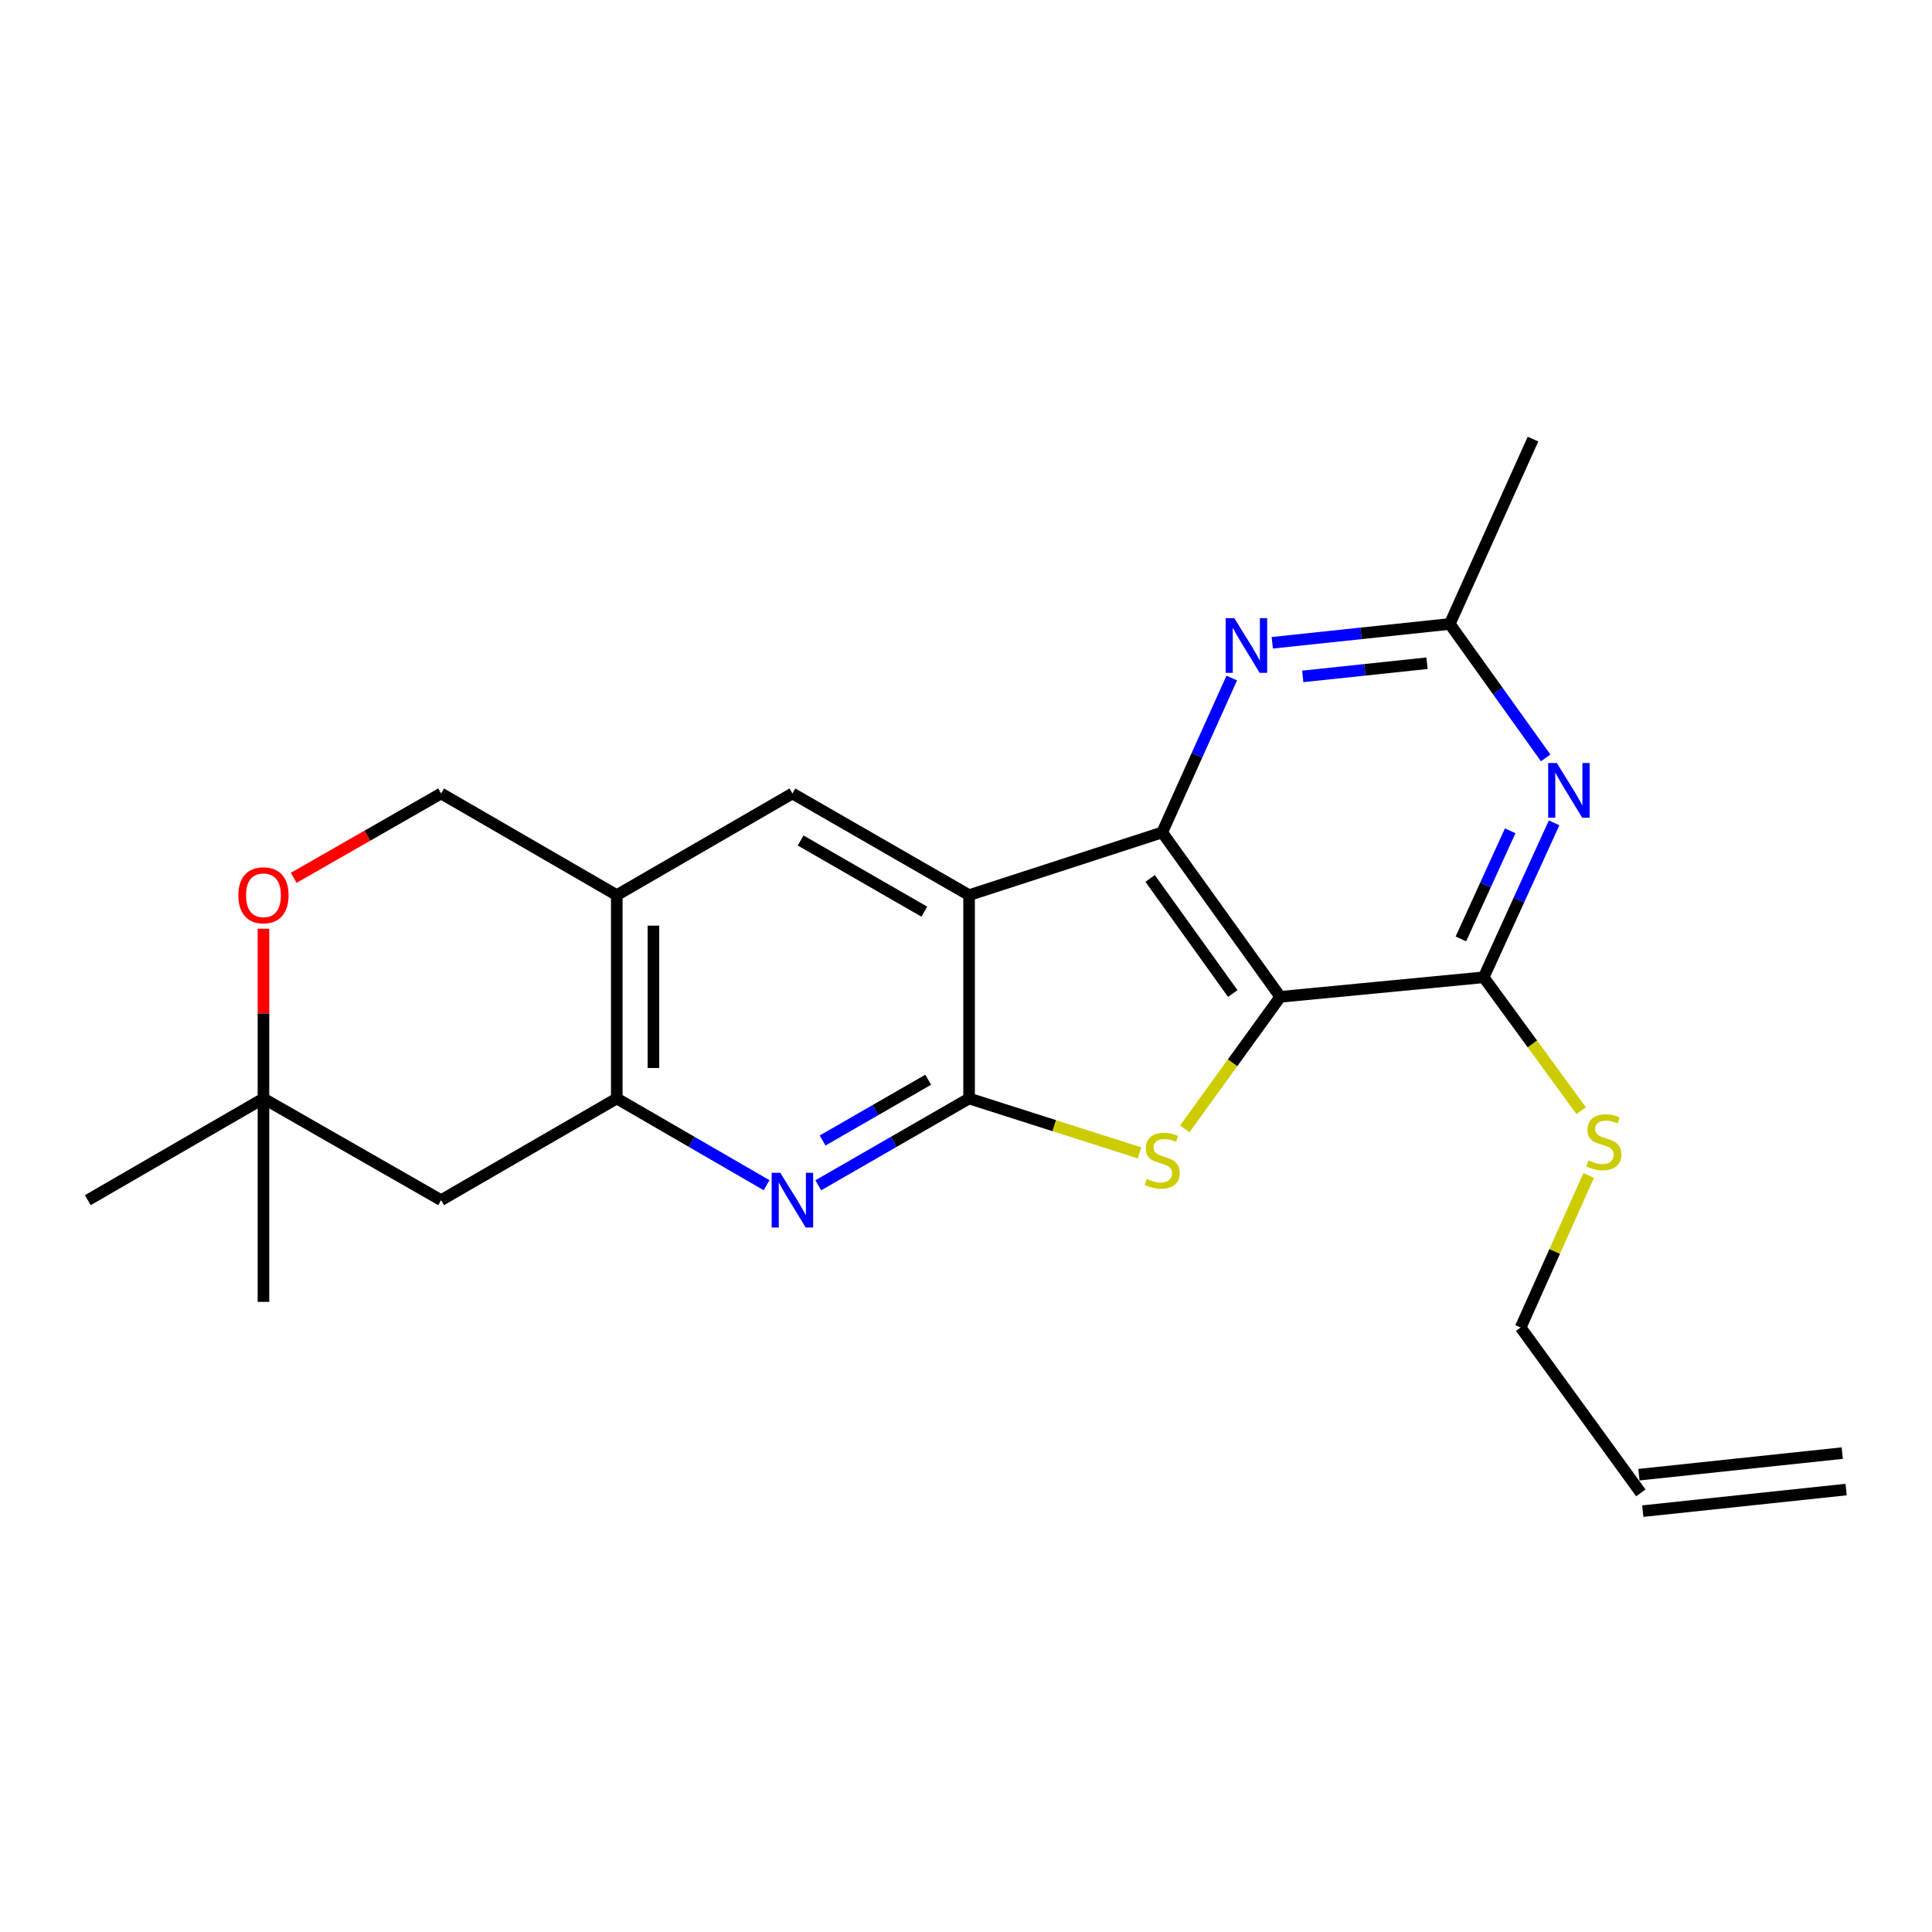 <?xml version='1.0' encoding='iso-8859-1'?>
<svg version='1.1' baseProfile='full'
              xmlns='http://www.w3.org/2000/svg'
                      xmlns:rdkit='http://www.rdkit.org/xml'
                      xmlns:xlink='http://www.w3.org/1999/xlink'
                  xml:space='preserve'
width='1000px' height='1000px' viewBox='0 0 1000 1000'>
<!-- END OF HEADER -->
<rect style='opacity:1.0;fill:#FFFFFF;stroke:none' width='1000' height='1000' x='0' y='0'> </rect>
<path class='bond-2' d='M 662.666,515.957 L 601.548,430.861' style='fill:none;fill-rule:evenodd;stroke:#000000;stroke-width:6px;stroke-linecap:butt;stroke-linejoin:miter;stroke-opacity:1' />
<path class='bond-2' d='M 638.09,514.259 L 595.307,454.692' style='fill:none;fill-rule:evenodd;stroke:#000000;stroke-width:6px;stroke-linecap:butt;stroke-linejoin:miter;stroke-opacity:1' />
<path class='bond-3' d='M 662.666,515.957 L 637.95,550.134' style='fill:none;fill-rule:evenodd;stroke:#000000;stroke-width:6px;stroke-linecap:butt;stroke-linejoin:miter;stroke-opacity:1' />
<path class='bond-3' d='M 637.95,550.134 L 613.235,584.311' style='fill:none;fill-rule:evenodd;stroke:#CCCC00;stroke-width:6px;stroke-linecap:butt;stroke-linejoin:miter;stroke-opacity:1' />
<path class='bond-4' d='M 662.666,515.957 L 767.944,505.849' style='fill:none;fill-rule:evenodd;stroke:#000000;stroke-width:6px;stroke-linecap:butt;stroke-linejoin:miter;stroke-opacity:1' />
<path class='bond-0' d='M 501.602,463.323 L 601.548,430.861' style='fill:none;fill-rule:evenodd;stroke:#000000;stroke-width:6px;stroke-linecap:butt;stroke-linejoin:miter;stroke-opacity:1' />
<path class='bond-9' d='M 501.602,463.323 L 410.151,410.699' style='fill:none;fill-rule:evenodd;stroke:#000000;stroke-width:6px;stroke-linecap:butt;stroke-linejoin:miter;stroke-opacity:1' />
<path class='bond-9' d='M 478.423,471.872 L 414.407,435.036' style='fill:none;fill-rule:evenodd;stroke:#000000;stroke-width:6px;stroke-linecap:butt;stroke-linejoin:miter;stroke-opacity:1' />
<path class='bond-23' d='M 501.602,463.323 L 501.602,568.57' style='fill:none;fill-rule:evenodd;stroke:#000000;stroke-width:6px;stroke-linecap:butt;stroke-linejoin:miter;stroke-opacity:1' />
<path class='bond-1' d='M 501.602,568.57 L 545.723,582.653' style='fill:none;fill-rule:evenodd;stroke:#000000;stroke-width:6px;stroke-linecap:butt;stroke-linejoin:miter;stroke-opacity:1' />
<path class='bond-1' d='M 545.723,582.653 L 589.845,596.737' style='fill:none;fill-rule:evenodd;stroke:#CCCC00;stroke-width:6px;stroke-linecap:butt;stroke-linejoin:miter;stroke-opacity:1' />
<path class='bond-5' d='M 501.602,568.57 L 462.566,591.037' style='fill:none;fill-rule:evenodd;stroke:#000000;stroke-width:6px;stroke-linecap:butt;stroke-linejoin:miter;stroke-opacity:1' />
<path class='bond-5' d='M 462.566,591.037 L 423.529,613.504' style='fill:none;fill-rule:evenodd;stroke:#0000FF;stroke-width:6px;stroke-linecap:butt;stroke-linejoin:miter;stroke-opacity:1' />
<path class='bond-5' d='M 480.428,558.868 L 453.102,574.595' style='fill:none;fill-rule:evenodd;stroke:#000000;stroke-width:6px;stroke-linecap:butt;stroke-linejoin:miter;stroke-opacity:1' />
<path class='bond-5' d='M 453.102,574.595 L 425.777,590.322' style='fill:none;fill-rule:evenodd;stroke:#0000FF;stroke-width:6px;stroke-linecap:butt;stroke-linejoin:miter;stroke-opacity:1' />
<path class='bond-7' d='M 601.548,430.861 L 619.555,390.897' style='fill:none;fill-rule:evenodd;stroke:#000000;stroke-width:6px;stroke-linecap:butt;stroke-linejoin:miter;stroke-opacity:1' />
<path class='bond-7' d='M 619.555,390.897 L 637.563,350.932' style='fill:none;fill-rule:evenodd;stroke:#0000FF;stroke-width:6px;stroke-linecap:butt;stroke-linejoin:miter;stroke-opacity:1' />
<path class='bond-6' d='M 767.944,505.849 L 786.174,465.877' style='fill:none;fill-rule:evenodd;stroke:#000000;stroke-width:6px;stroke-linecap:butt;stroke-linejoin:miter;stroke-opacity:1' />
<path class='bond-6' d='M 786.174,465.877 L 804.403,425.905' style='fill:none;fill-rule:evenodd;stroke:#0000FF;stroke-width:6px;stroke-linecap:butt;stroke-linejoin:miter;stroke-opacity:1' />
<path class='bond-6' d='M 756.152,485.986 L 768.913,458.006' style='fill:none;fill-rule:evenodd;stroke:#000000;stroke-width:6px;stroke-linecap:butt;stroke-linejoin:miter;stroke-opacity:1' />
<path class='bond-6' d='M 768.913,458.006 L 781.673,430.025' style='fill:none;fill-rule:evenodd;stroke:#0000FF;stroke-width:6px;stroke-linecap:butt;stroke-linejoin:miter;stroke-opacity:1' />
<path class='bond-16' d='M 767.944,505.849 L 793.184,540.37' style='fill:none;fill-rule:evenodd;stroke:#000000;stroke-width:6px;stroke-linecap:butt;stroke-linejoin:miter;stroke-opacity:1' />
<path class='bond-16' d='M 793.184,540.37 L 818.423,574.891' style='fill:none;fill-rule:evenodd;stroke:#CCCC00;stroke-width:6px;stroke-linecap:butt;stroke-linejoin:miter;stroke-opacity:1' />
<path class='bond-8' d='M 396.785,613.465 L 358.011,591.017' style='fill:none;fill-rule:evenodd;stroke:#0000FF;stroke-width:6px;stroke-linecap:butt;stroke-linejoin:miter;stroke-opacity:1' />
<path class='bond-8' d='M 358.011,591.017 L 319.238,568.57' style='fill:none;fill-rule:evenodd;stroke:#000000;stroke-width:6px;stroke-linecap:butt;stroke-linejoin:miter;stroke-opacity:1' />
<path class='bond-11' d='M 800.037,392.278 L 775.216,357.618' style='fill:none;fill-rule:evenodd;stroke:#0000FF;stroke-width:6px;stroke-linecap:butt;stroke-linejoin:miter;stroke-opacity:1' />
<path class='bond-11' d='M 775.216,357.618 L 750.396,322.958' style='fill:none;fill-rule:evenodd;stroke:#000000;stroke-width:6px;stroke-linecap:butt;stroke-linejoin:miter;stroke-opacity:1' />
<path class='bond-24' d='M 658.525,332.7 L 704.461,327.829' style='fill:none;fill-rule:evenodd;stroke:#0000FF;stroke-width:6px;stroke-linecap:butt;stroke-linejoin:miter;stroke-opacity:1' />
<path class='bond-24' d='M 704.461,327.829 L 750.396,322.958' style='fill:none;fill-rule:evenodd;stroke:#000000;stroke-width:6px;stroke-linecap:butt;stroke-linejoin:miter;stroke-opacity:1' />
<path class='bond-24' d='M 674.306,350.104 L 706.461,346.694' style='fill:none;fill-rule:evenodd;stroke:#0000FF;stroke-width:6px;stroke-linecap:butt;stroke-linejoin:miter;stroke-opacity:1' />
<path class='bond-24' d='M 706.461,346.694 L 738.616,343.285' style='fill:none;fill-rule:evenodd;stroke:#000000;stroke-width:6px;stroke-linecap:butt;stroke-linejoin:miter;stroke-opacity:1' />
<path class='bond-12' d='M 319.238,568.57 L 228.325,621.204' style='fill:none;fill-rule:evenodd;stroke:#000000;stroke-width:6px;stroke-linecap:butt;stroke-linejoin:miter;stroke-opacity:1' />
<path class='bond-25' d='M 319.238,568.57 L 319.238,463.323' style='fill:none;fill-rule:evenodd;stroke:#000000;stroke-width:6px;stroke-linecap:butt;stroke-linejoin:miter;stroke-opacity:1' />
<path class='bond-25' d='M 338.209,552.783 L 338.209,479.11' style='fill:none;fill-rule:evenodd;stroke:#000000;stroke-width:6px;stroke-linecap:butt;stroke-linejoin:miter;stroke-opacity:1' />
<path class='bond-10' d='M 410.151,410.699 L 319.238,463.323' style='fill:none;fill-rule:evenodd;stroke:#000000;stroke-width:6px;stroke-linecap:butt;stroke-linejoin:miter;stroke-opacity:1' />
<path class='bond-15' d='M 319.238,463.323 L 228.325,410.699' style='fill:none;fill-rule:evenodd;stroke:#000000;stroke-width:6px;stroke-linecap:butt;stroke-linejoin:miter;stroke-opacity:1' />
<path class='bond-20' d='M 750.396,322.958 L 793.471,227.271' style='fill:none;fill-rule:evenodd;stroke:#000000;stroke-width:6px;stroke-linecap:butt;stroke-linejoin:miter;stroke-opacity:1' />
<path class='bond-14' d='M 228.325,621.204 L 136.368,568.57' style='fill:none;fill-rule:evenodd;stroke:#000000;stroke-width:6px;stroke-linecap:butt;stroke-linejoin:miter;stroke-opacity:1' />
<path class='bond-13' d='M 152.017,454.368 L 190.171,432.533' style='fill:none;fill-rule:evenodd;stroke:#FF0000;stroke-width:6px;stroke-linecap:butt;stroke-linejoin:miter;stroke-opacity:1' />
<path class='bond-13' d='M 190.171,432.533 L 228.325,410.699' style='fill:none;fill-rule:evenodd;stroke:#000000;stroke-width:6px;stroke-linecap:butt;stroke-linejoin:miter;stroke-opacity:1' />
<path class='bond-26' d='M 136.368,480.714 L 136.368,524.642' style='fill:none;fill-rule:evenodd;stroke:#FF0000;stroke-width:6px;stroke-linecap:butt;stroke-linejoin:miter;stroke-opacity:1' />
<path class='bond-26' d='M 136.368,524.642 L 136.368,568.57' style='fill:none;fill-rule:evenodd;stroke:#000000;stroke-width:6px;stroke-linecap:butt;stroke-linejoin:miter;stroke-opacity:1' />
<path class='bond-21' d='M 136.368,568.57 L 45.455,621.204' style='fill:none;fill-rule:evenodd;stroke:#000000;stroke-width:6px;stroke-linecap:butt;stroke-linejoin:miter;stroke-opacity:1' />
<path class='bond-22' d='M 136.368,568.57 L 136.368,673.848' style='fill:none;fill-rule:evenodd;stroke:#000000;stroke-width:6px;stroke-linecap:butt;stroke-linejoin:miter;stroke-opacity:1' />
<path class='bond-19' d='M 822.299,608.428 L 804.692,647.773' style='fill:none;fill-rule:evenodd;stroke:#CCCC00;stroke-width:6px;stroke-linecap:butt;stroke-linejoin:miter;stroke-opacity:1' />
<path class='bond-19' d='M 804.692,647.773 L 787.084,687.117' style='fill:none;fill-rule:evenodd;stroke:#000000;stroke-width:6px;stroke-linecap:butt;stroke-linejoin:miter;stroke-opacity:1' />
<path class='bond-17' d='M 849.309,772.729 L 787.084,687.117' style='fill:none;fill-rule:evenodd;stroke:#000000;stroke-width:6px;stroke-linecap:butt;stroke-linejoin:miter;stroke-opacity:1' />
<path class='bond-18' d='M 850.31,782.162 L 955.547,770.99' style='fill:none;fill-rule:evenodd;stroke:#000000;stroke-width:6px;stroke-linecap:butt;stroke-linejoin:miter;stroke-opacity:1' />
<path class='bond-18' d='M 848.308,763.297 L 953.544,752.125' style='fill:none;fill-rule:evenodd;stroke:#000000;stroke-width:6px;stroke-linecap:butt;stroke-linejoin:miter;stroke-opacity:1' />
<path  class='atom-4' d='M 593.548 610.193
Q 593.868 610.313, 595.188 610.873
Q 596.508 611.433, 597.948 611.793
Q 599.428 612.113, 600.868 612.113
Q 603.548 612.113, 605.108 610.833
Q 606.668 609.513, 606.668 607.233
Q 606.668 605.673, 605.868 604.713
Q 605.108 603.753, 603.908 603.233
Q 602.708 602.713, 600.708 602.113
Q 598.188 601.353, 596.668 600.633
Q 595.188 599.913, 594.108 598.393
Q 593.068 596.873, 593.068 594.313
Q 593.068 590.753, 595.468 588.553
Q 597.908 586.353, 602.708 586.353
Q 605.988 586.353, 609.708 587.913
L 608.788 590.993
Q 605.388 589.593, 602.828 589.593
Q 600.068 589.593, 598.548 590.753
Q 597.028 591.873, 597.068 593.833
Q 597.068 595.353, 597.828 596.273
Q 598.628 597.193, 599.748 597.713
Q 600.908 598.233, 602.828 598.833
Q 605.388 599.633, 606.908 600.433
Q 608.428 601.233, 609.508 602.873
Q 610.628 604.473, 610.628 607.233
Q 610.628 611.153, 607.988 613.273
Q 605.388 615.353, 601.028 615.353
Q 598.508 615.353, 596.588 614.793
Q 594.708 614.273, 592.468 613.353
L 593.548 610.193
' fill='#CCCC00'/>
<path  class='atom-6' d='M 403.891 607.044
L 413.171 622.044
Q 414.091 623.524, 415.571 626.204
Q 417.051 628.884, 417.131 629.044
L 417.131 607.044
L 420.891 607.044
L 420.891 635.364
L 417.011 635.364
L 407.051 618.964
Q 405.891 617.044, 404.651 614.844
Q 403.451 612.644, 403.091 611.964
L 403.091 635.364
L 399.411 635.364
L 399.411 607.044
L 403.891 607.044
' fill='#0000FF'/>
<path  class='atom-7' d='M 805.813 394.927
L 815.093 409.927
Q 816.013 411.407, 817.493 414.087
Q 818.973 416.767, 819.053 416.927
L 819.053 394.927
L 822.813 394.927
L 822.813 423.247
L 818.933 423.247
L 808.973 406.847
Q 807.813 404.927, 806.573 402.727
Q 805.373 400.527, 805.013 399.847
L 805.013 423.247
L 801.333 423.247
L 801.333 394.927
L 805.813 394.927
' fill='#0000FF'/>
<path  class='atom-8' d='M 638.879 319.96
L 648.159 334.96
Q 649.079 336.44, 650.559 339.12
Q 652.039 341.8, 652.119 341.96
L 652.119 319.96
L 655.879 319.96
L 655.879 348.28
L 651.999 348.28
L 642.039 331.88
Q 640.879 329.96, 639.639 327.76
Q 638.439 325.56, 638.079 324.88
L 638.079 348.28
L 634.399 348.28
L 634.399 319.96
L 638.879 319.96
' fill='#0000FF'/>
<path  class='atom-14' d='M 123.368 463.403
Q 123.368 456.603, 126.728 452.803
Q 130.088 449.003, 136.368 449.003
Q 142.648 449.003, 146.008 452.803
Q 149.368 456.603, 149.368 463.403
Q 149.368 470.283, 145.968 474.203
Q 142.568 478.083, 136.368 478.083
Q 130.128 478.083, 126.728 474.203
Q 123.368 470.323, 123.368 463.403
M 136.368 474.883
Q 140.688 474.883, 143.008 472.003
Q 145.368 469.083, 145.368 463.403
Q 145.368 457.843, 143.008 455.043
Q 140.688 452.203, 136.368 452.203
Q 132.048 452.203, 129.688 455.003
Q 127.368 457.803, 127.368 463.403
Q 127.368 469.123, 129.688 472.003
Q 132.048 474.883, 136.368 474.883
' fill='#FF0000'/>
<path  class='atom-17' d='M 822.138 600.633
Q 822.458 600.753, 823.778 601.313
Q 825.098 601.873, 826.538 602.233
Q 828.018 602.553, 829.458 602.553
Q 832.138 602.553, 833.698 601.273
Q 835.258 599.953, 835.258 597.673
Q 835.258 596.113, 834.458 595.153
Q 833.698 594.193, 832.498 593.673
Q 831.298 593.153, 829.298 592.553
Q 826.778 591.793, 825.258 591.073
Q 823.778 590.353, 822.698 588.833
Q 821.658 587.313, 821.658 584.753
Q 821.658 581.193, 824.058 578.993
Q 826.498 576.793, 831.298 576.793
Q 834.578 576.793, 838.298 578.353
L 837.378 581.433
Q 833.978 580.033, 831.418 580.033
Q 828.658 580.033, 827.138 581.193
Q 825.618 582.313, 825.658 584.273
Q 825.658 585.793, 826.418 586.713
Q 827.218 587.633, 828.338 588.153
Q 829.498 588.673, 831.418 589.273
Q 833.978 590.073, 835.498 590.873
Q 837.018 591.673, 838.098 593.313
Q 839.218 594.913, 839.218 597.673
Q 839.218 601.593, 836.578 603.713
Q 833.978 605.793, 829.618 605.793
Q 827.098 605.793, 825.178 605.233
Q 823.298 604.713, 821.058 603.793
L 822.138 600.633
' fill='#CCCC00'/>
</svg>
